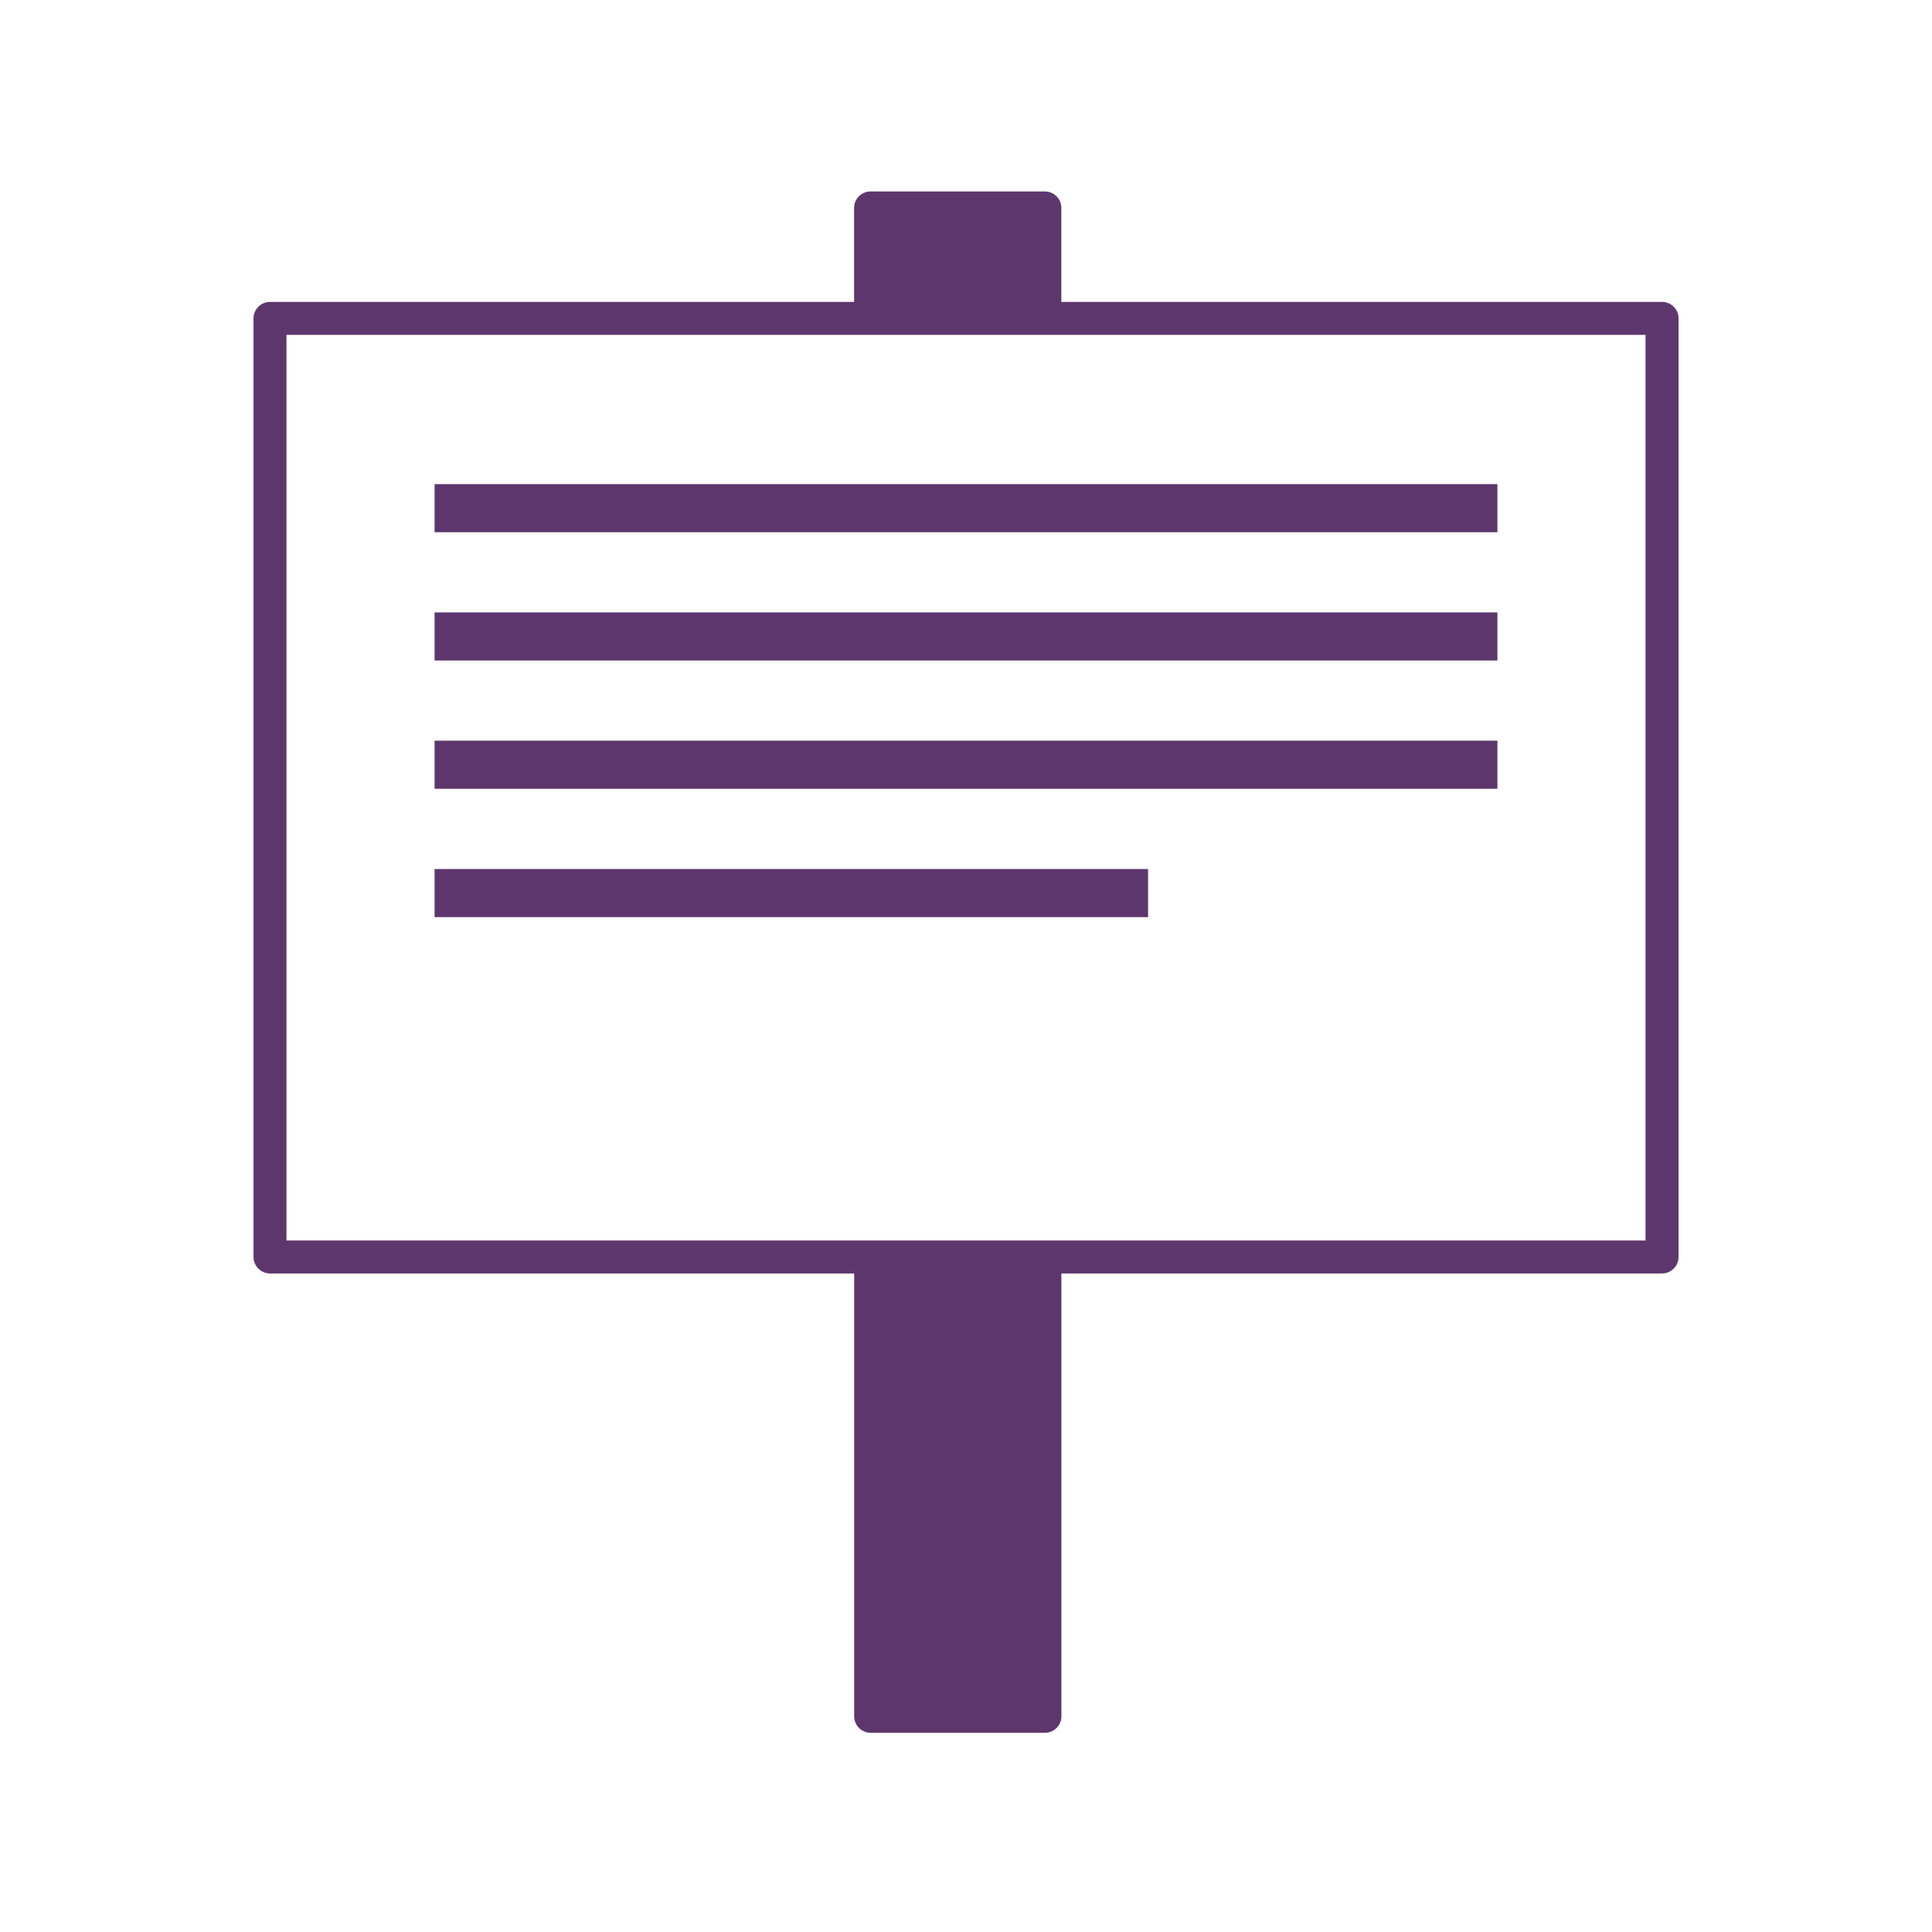 <svg id="Layer_1" data-name="Layer 1" xmlns="http://www.w3.org/2000/svg" viewBox="0 0 255 255"><rect x="57.36" y="63.9" width="140.28" height="6.35" fill="#5e366e"/><rect x="57.36" y="80.83" width="140.28" height="6.35" fill="#5e366e"/><rect x="57.36" y="97.76" width="140.28" height="6.35" fill="#5e366e"/><polygon points="140.08 114.7 137.91 114.7 135.73 114.7 117.09 114.7 114.92 114.7 112.74 114.7 57.36 114.7 57.36 121.05 112.74 121.05 114.92 121.05 117.09 121.05 135.73 121.05 137.91 121.05 140.08 121.05 151.53 121.05 151.53 114.7 140.08 114.7" fill="#5e366e"/><path d="M219.36,39.85H140.08V27.44a2.17,2.17,0,0,0-2.17-2.17h-23a2.18,2.18,0,0,0-2.18,2.17V39.85H35.64A2.18,2.18,0,0,0,33.46,42V165.9a2.19,2.19,0,0,0,2.18,2.18h77.1v58.45a2.19,2.19,0,0,0,2.18,2.18h23a2.18,2.18,0,0,0,2.17-2.18V168.08h79.28a2.19,2.19,0,0,0,2.18-2.18V42A2.18,2.18,0,0,0,219.36,39.85Zm-2.17,123.88H37.81V44.2H217.19Z" fill="#5e366e"/></svg>